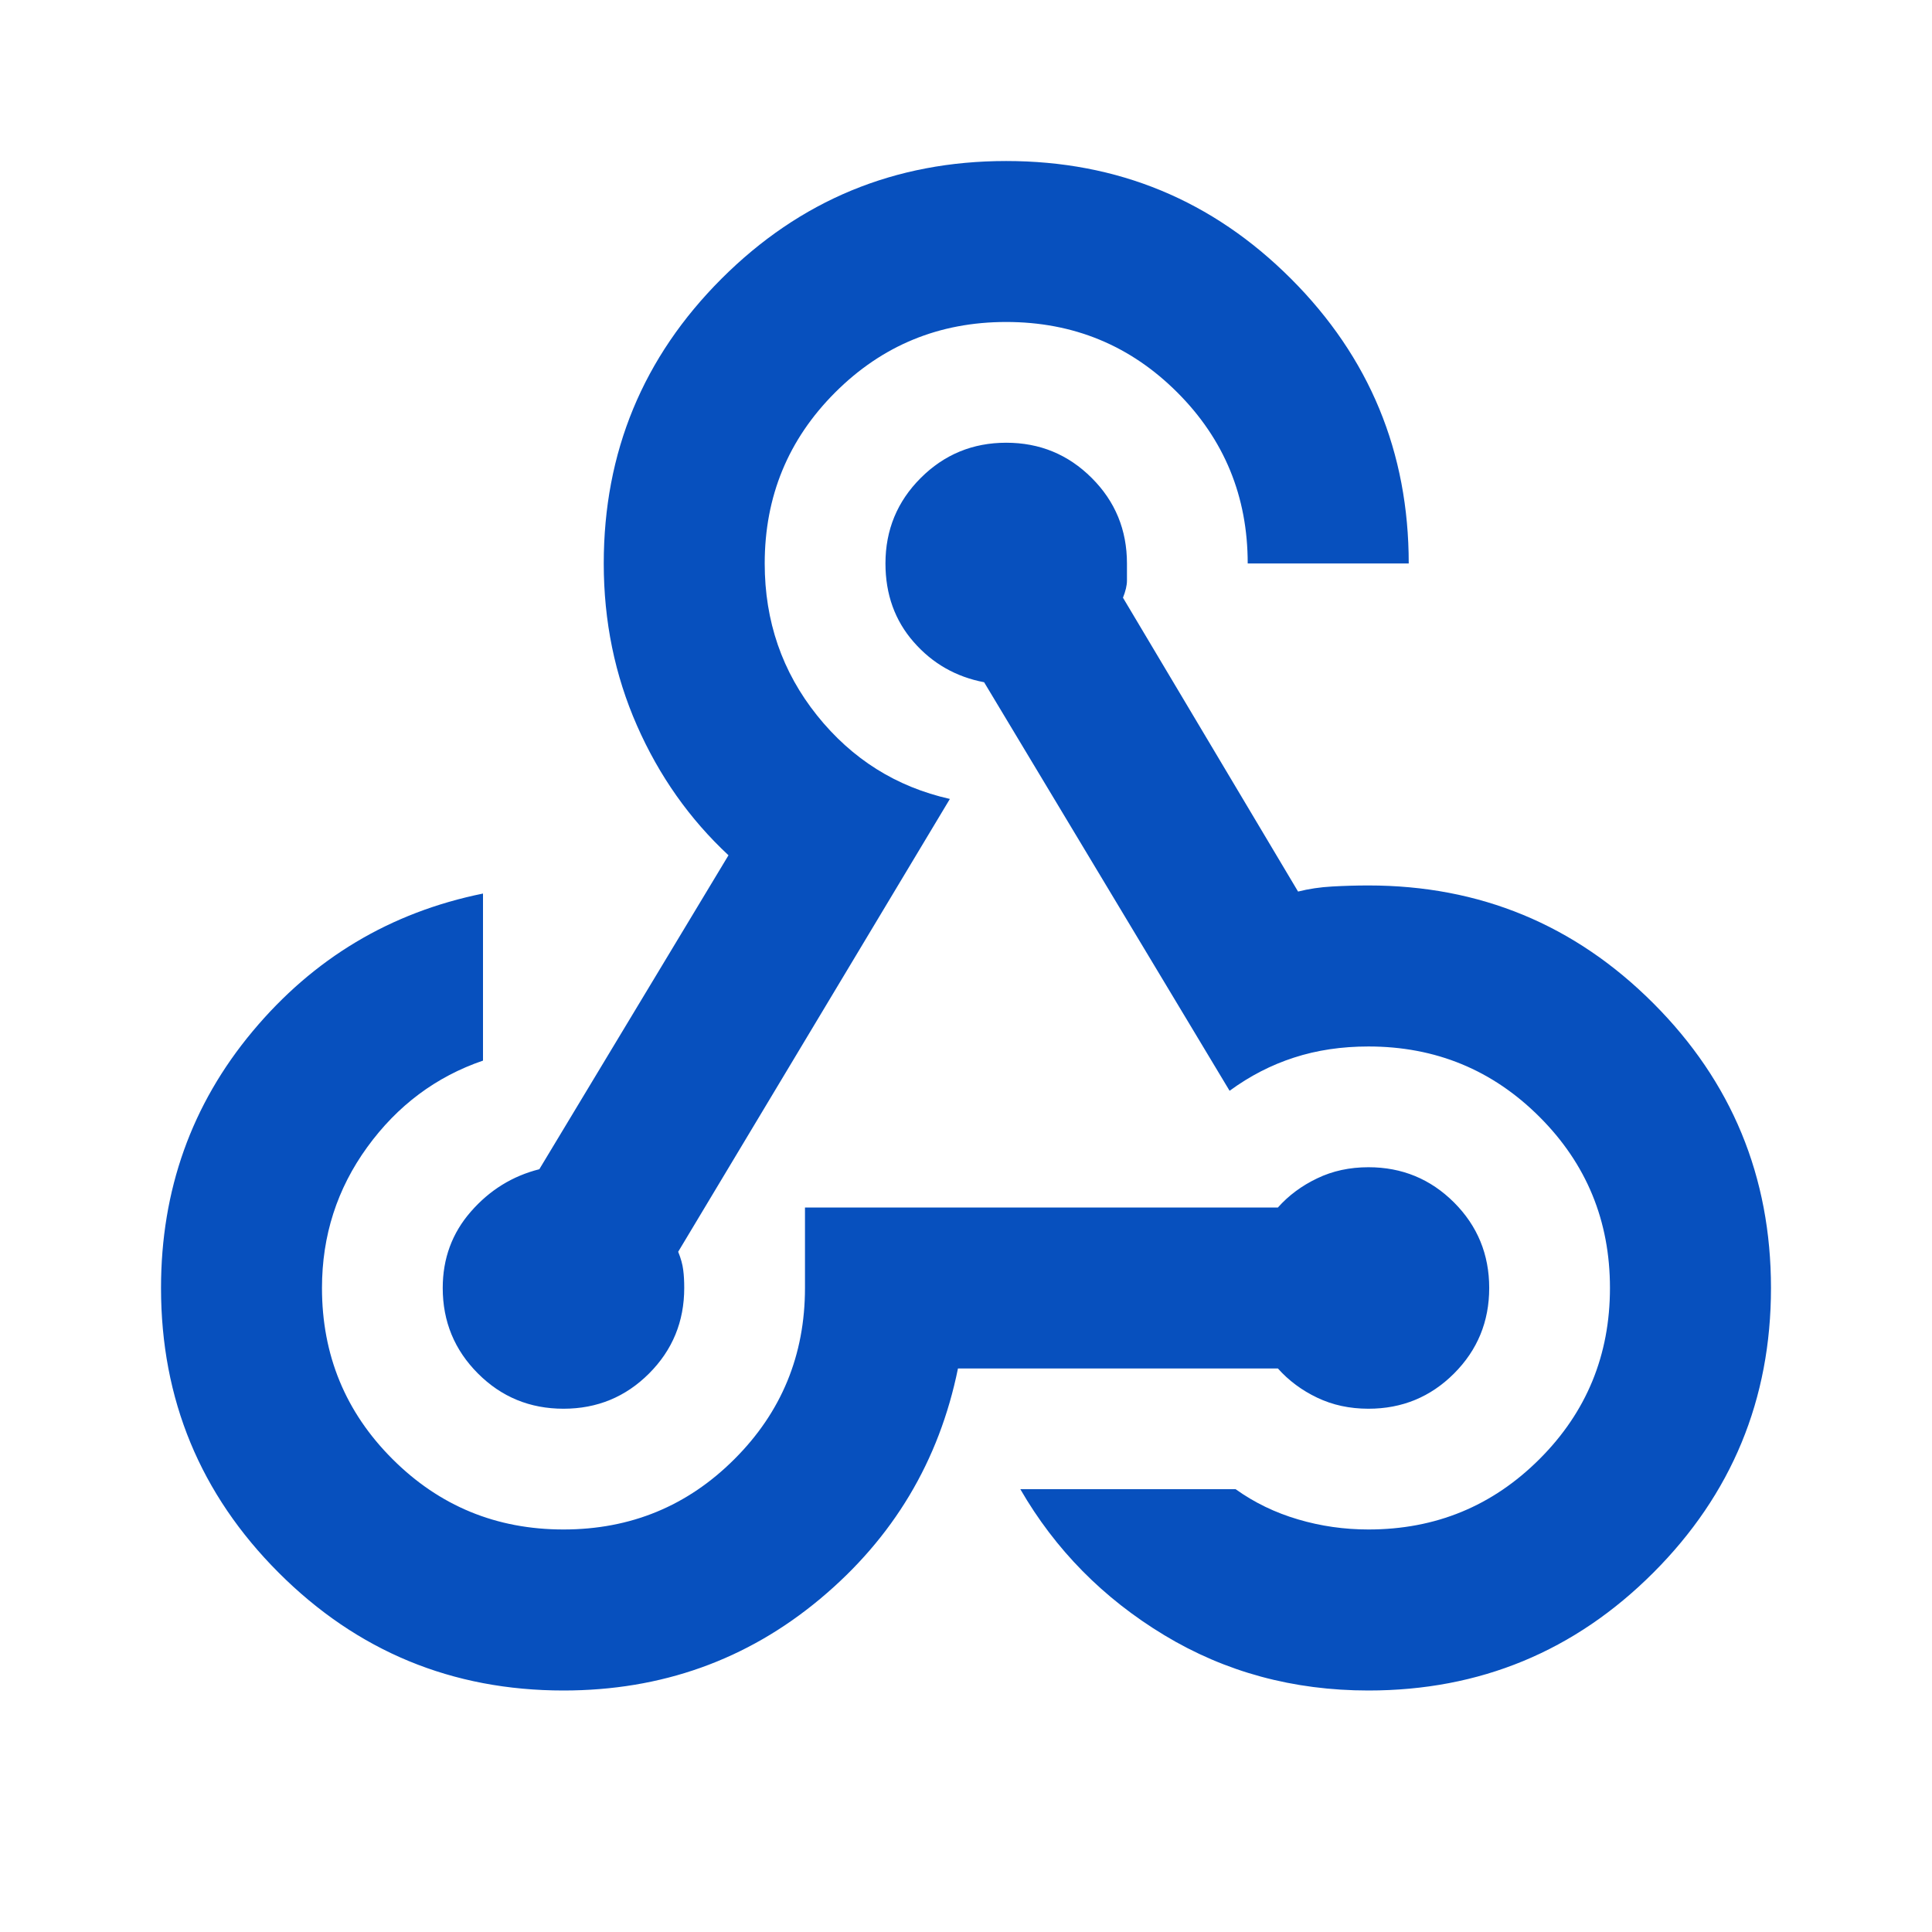<?xml version="1.0" encoding="UTF-8"?> <svg xmlns="http://www.w3.org/2000/svg" width="32" height="32" viewBox="0 0 32 32" fill="none"><mask id="mask0_2678_24412" style="mask-type:alpha" maskUnits="userSpaceOnUse" x="0" y="0" width="32" height="32"><rect width="32" height="32" fill="#D9D9D9"></rect></mask><g mask="url(#mask0_2678_24412)"><path d="M9.333 28C7.489 28 5.917 27.35 4.617 26.05C3.317 24.75 2.667 23.178 2.667 21.333C2.667 19.711 3.172 18.294 4.183 17.083C5.194 15.872 6.466 15.111 8 14.8V17.567C7.222 17.833 6.583 18.311 6.083 19C5.583 19.689 5.333 20.466 5.333 21.333C5.333 22.444 5.722 23.389 6.5 24.166C7.278 24.944 8.222 25.333 9.333 25.333C10.444 25.333 11.389 24.944 12.166 24.166C12.944 23.389 13.333 22.444 13.333 21.333V20H21.166C21.344 19.8 21.561 19.639 21.817 19.517C22.072 19.394 22.355 19.333 22.666 19.333C23.222 19.333 23.694 19.528 24.083 19.916C24.472 20.305 24.666 20.778 24.666 21.333C24.666 21.889 24.472 22.361 24.083 22.75C23.694 23.139 23.222 23.333 22.666 23.333C22.355 23.333 22.072 23.272 21.817 23.15C21.561 23.028 21.344 22.866 21.166 22.666H15.867C15.555 24.2 14.794 25.472 13.583 26.483C12.372 27.494 10.955 28 9.333 28ZM22.666 28C21.422 28 20.294 27.694 19.283 27.083C18.272 26.472 17.478 25.666 16.9 24.666H20.466C20.778 24.889 21.122 25.055 21.5 25.166C21.878 25.278 22.267 25.333 22.666 25.333C23.778 25.333 24.722 24.944 25.5 24.166C26.278 23.389 26.666 22.444 26.666 21.333C26.666 20.222 26.278 19.278 25.5 18.5C24.722 17.722 23.778 17.333 22.666 17.333C22.222 17.333 21.811 17.394 21.433 17.517C21.055 17.639 20.7 17.822 20.366 18.067L16.3 11.3C15.833 11.211 15.444 10.989 15.133 10.633C14.822 10.278 14.666 9.844 14.666 9.333C14.666 8.778 14.861 8.305 15.25 7.917C15.639 7.528 16.111 7.333 16.666 7.333C17.222 7.333 17.694 7.528 18.083 7.917C18.472 8.305 18.666 8.778 18.666 9.333V9.617C18.666 9.694 18.644 9.789 18.6 9.9L21.5 14.767C21.678 14.722 21.866 14.694 22.067 14.683C22.267 14.672 22.466 14.666 22.666 14.666C24.511 14.666 26.083 15.316 27.383 16.616C28.683 17.916 29.333 19.489 29.333 21.333C29.333 23.178 28.683 24.75 27.383 26.05C26.083 27.35 24.511 28 22.666 28ZM9.333 23.333C8.778 23.333 8.305 23.139 7.917 22.75C7.528 22.361 7.333 21.889 7.333 21.333C7.333 20.844 7.489 20.422 7.8 20.067C8.111 19.711 8.489 19.478 8.933 19.366L12.066 14.166C11.422 13.566 10.916 12.85 10.55 12.017C10.183 11.183 10 10.289 10 9.333C10 7.489 10.65 5.917 11.95 4.617C13.25 3.317 14.822 2.667 16.666 2.667C18.511 2.667 20.083 3.317 21.383 4.617C22.683 5.917 23.333 7.489 23.333 9.333H20.666C20.666 8.222 20.278 7.278 19.5 6.5C18.722 5.722 17.778 5.333 16.666 5.333C15.555 5.333 14.611 5.722 13.833 6.5C13.055 7.278 12.666 8.222 12.666 9.333C12.666 10.289 12.955 11.128 13.533 11.85C14.111 12.572 14.844 13.033 15.733 13.233L11.233 20.733C11.278 20.844 11.305 20.944 11.316 21.033C11.328 21.122 11.333 21.222 11.333 21.333C11.333 21.889 11.139 22.361 10.75 22.75C10.361 23.139 9.889 23.333 9.333 23.333Z" fill="#0750BE"></path></g></svg> 